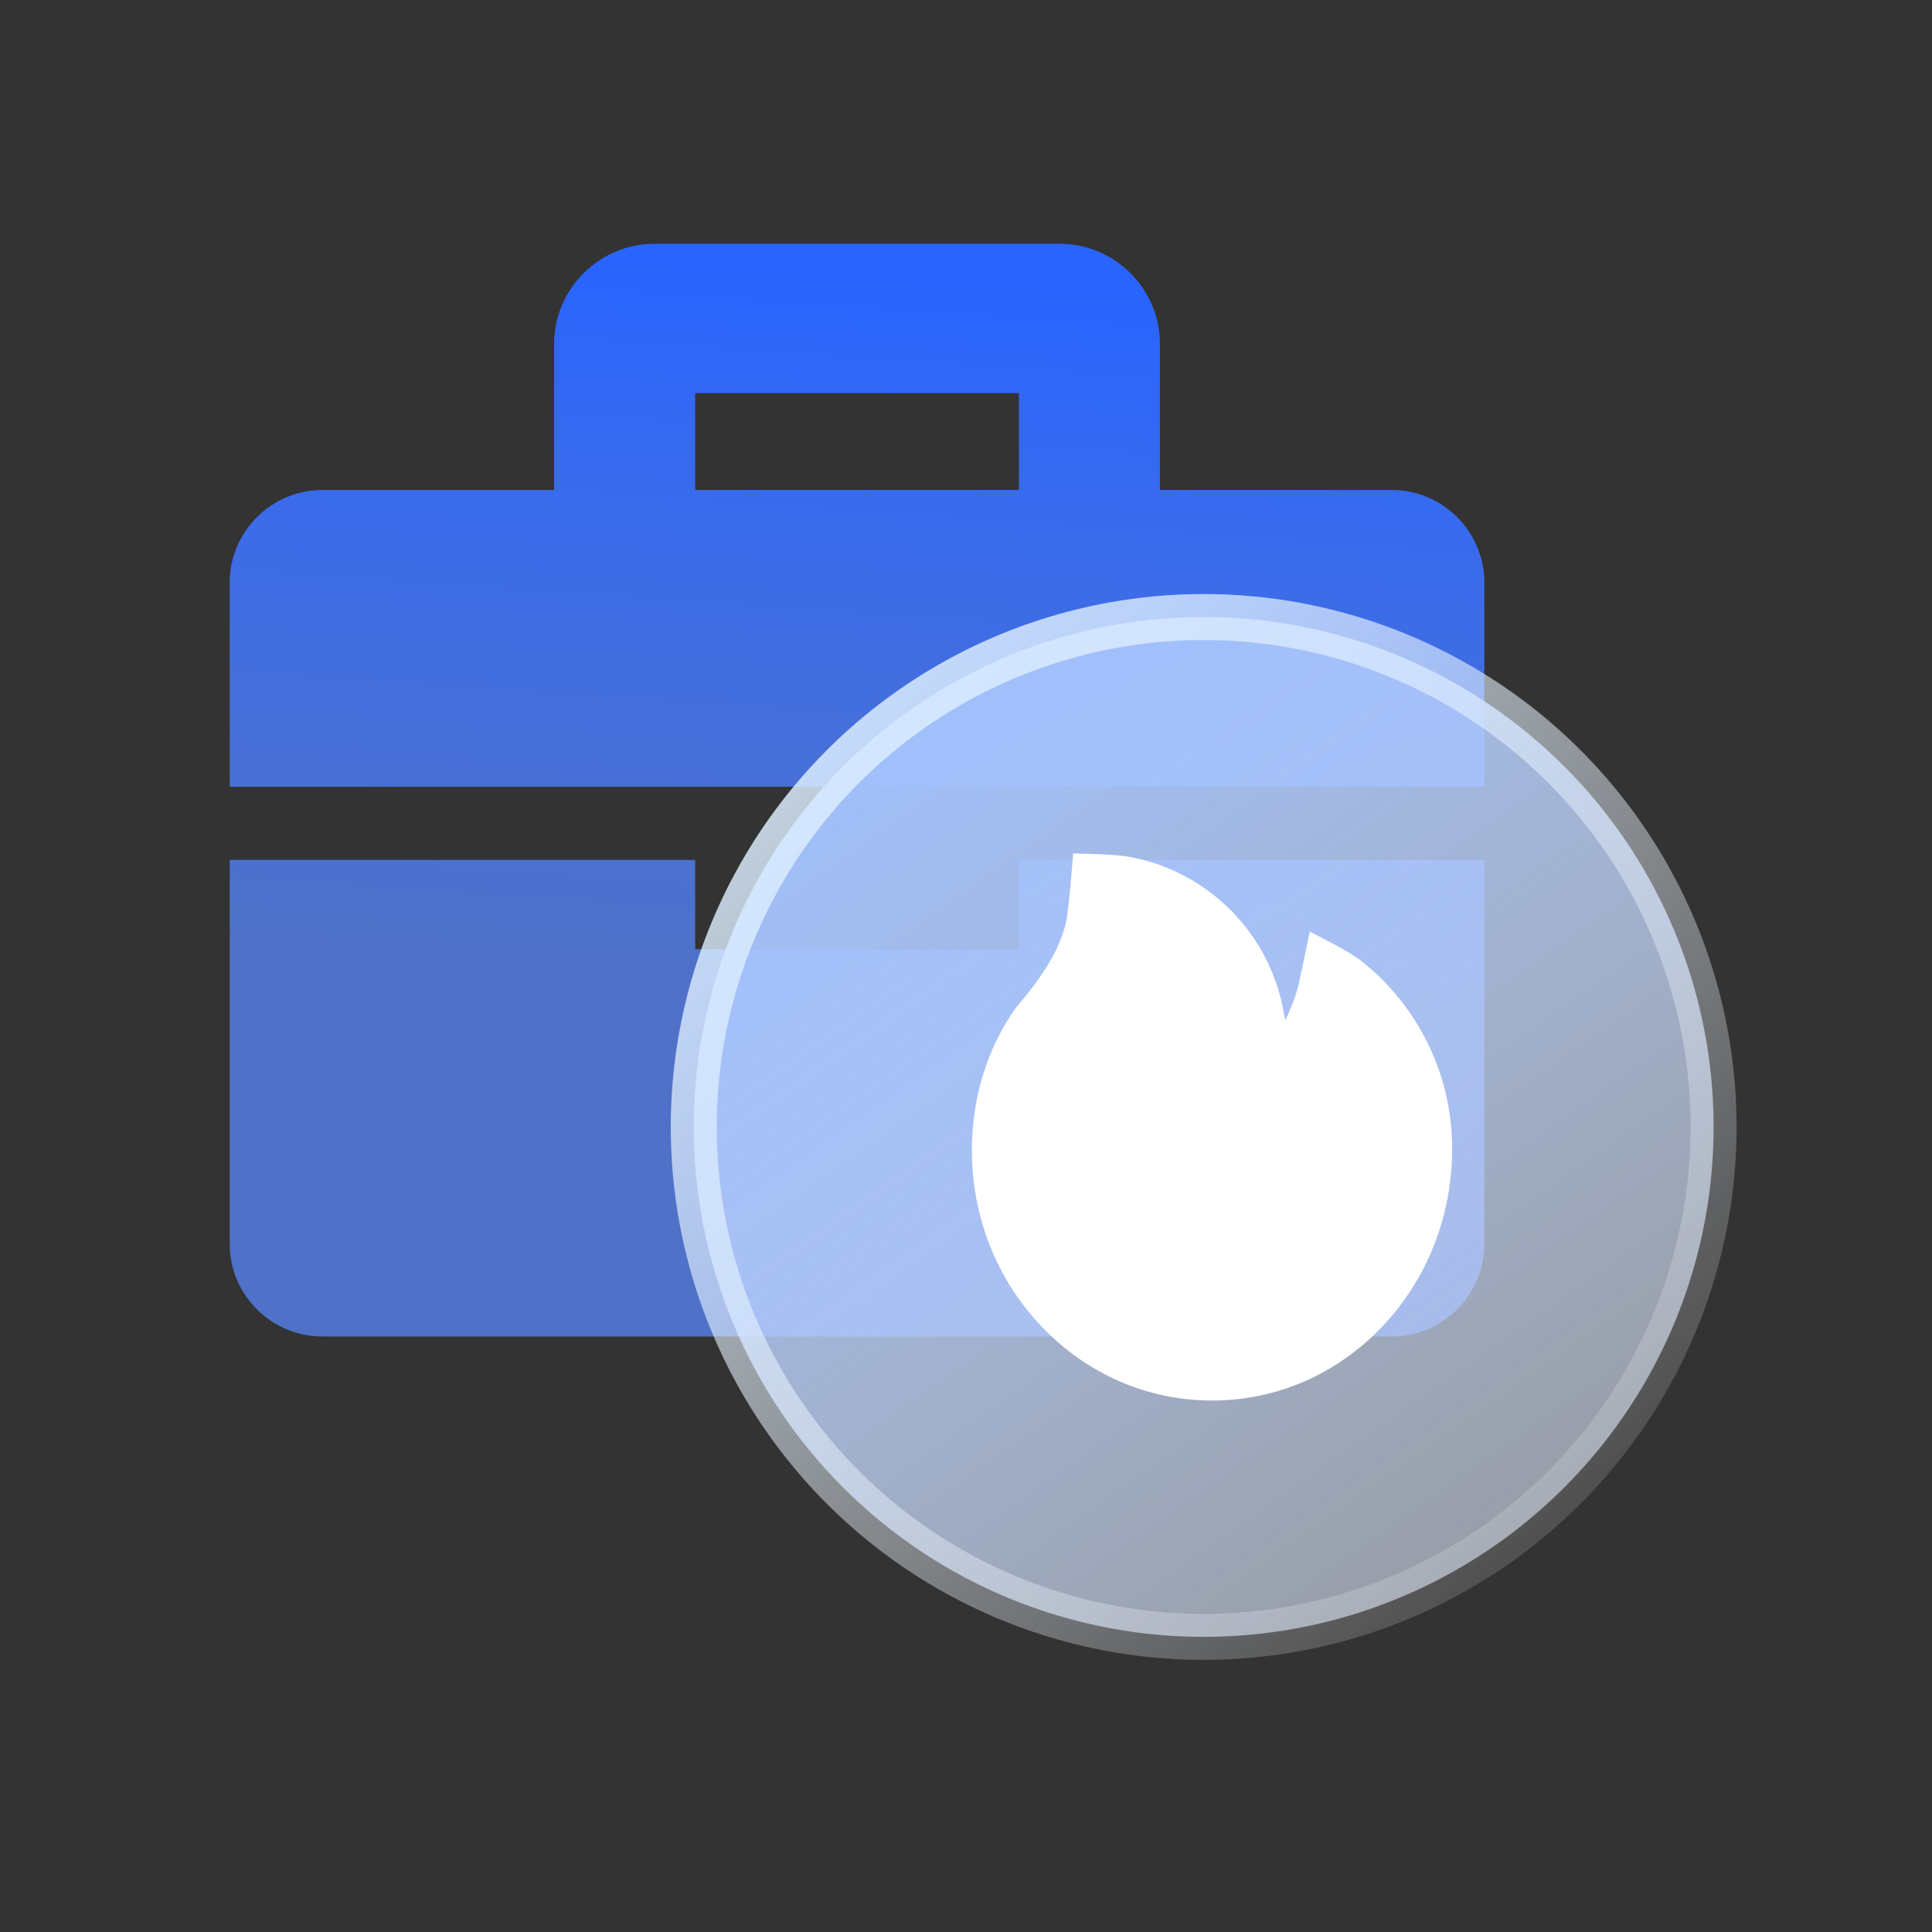 <svg width="42" height="42" viewBox="0 0 42 42" fill="none" xmlns="http://www.w3.org/2000/svg">
<rect x="0" y="0" width="42" height="42" fill="#333333" stroke="none"/>
<path fill-rule="evenodd" clip-rule="evenodd" d="M23.038 5.3H14.226C13.027 5.3 12.046 6.28 12.046 7.478V10.652H7.006C5.899 10.652 4.993 11.558 4.993 12.664V17.103H32.269V12.664C32.269 11.558 31.363 10.652 30.258 10.652H25.216V7.478C25.216 6.28 24.236 5.3 23.038 5.3ZM22.15 10.652V8.547H15.113V10.652H22.15Z" fill="url(#paint0_linear_1761_9261)"/>
<path d="M32.269 27.042V18.694H22.15V20.635H15.113V18.694H4.993V27.042C4.993 28.149 5.899 29.054 7.006 29.054H30.258C31.363 29.054 32.269 28.149 32.269 27.042Z" fill="url(#paint1_linear_1761_9261)"/>
<circle cx="26.167" cy="24.499" r="11.085" fill="url(#paint2_linear_1761_9261)" stroke="url(#paint3_linear_1761_9261)"/>
<path d="M26.349 30.446C24.955 30.446 23.643 29.88 22.657 28.852C21.67 27.824 21.128 26.457 21.128 25.003C21.128 24.437 21.21 23.883 21.372 23.358C21.533 22.834 21.77 22.351 22.076 21.921L22.101 21.887L22.16 21.817C22.718 21.16 23.038 20.607 23.168 20.077C23.204 19.935 23.249 19.539 23.296 18.964L23.329 18.552L23.727 18.564C24.109 18.576 24.363 18.594 24.525 18.623C25.361 18.77 26.12 19.163 26.727 19.759C27.324 20.346 27.729 21.1 27.891 21.921L27.942 22.184L28.049 21.94C28.13 21.755 28.195 21.56 28.239 21.363C28.263 21.256 28.304 21.062 28.358 20.805L28.474 20.25L28.961 20.506C29.265 20.667 29.465 20.788 29.589 20.887C30.207 21.373 30.706 21.994 31.049 22.702C31.392 23.41 31.57 24.186 31.568 24.973C31.568 26.438 31.026 27.813 30.041 28.846C29.058 29.878 27.747 30.446 26.349 30.446Z" fill="white"/>
<defs>
<linearGradient id="paint0_linear_1761_9261" x1="24.476" y1="6.456" x2="23.423" y2="21.796" gradientUnits="userSpaceOnUse">
<stop stop-color="#2964FE"/>
<stop offset="1" stop-color="#5A88FF" stop-opacity="0.73"/>
</linearGradient>
<linearGradient id="paint1_linear_1761_9261" x1="24.476" y1="6.456" x2="23.423" y2="21.796" gradientUnits="userSpaceOnUse">
<stop stop-color="#2964FE"/>
<stop offset="1" stop-color="#5A88FF" stop-opacity="0.73"/>
</linearGradient>
<linearGradient id="paint2_linear_1761_9261" x1="19.848" y1="15.021" x2="33.795" y2="34.851" gradientUnits="userSpaceOnUse">
<stop stop-color="#9FBFFC"/>
<stop offset="1" stop-color="#E5EDFC" stop-opacity="0.55"/>
</linearGradient>
<linearGradient id="paint3_linear_1761_9261" x1="12.651" y1="14.001" x2="34.95" y2="38.621" gradientUnits="userSpaceOnUse">
<stop stop-color="#D6EBFF"/>
<stop offset="1" stop-color="white" stop-opacity="0"/>
</linearGradient>
</defs>
</svg>
